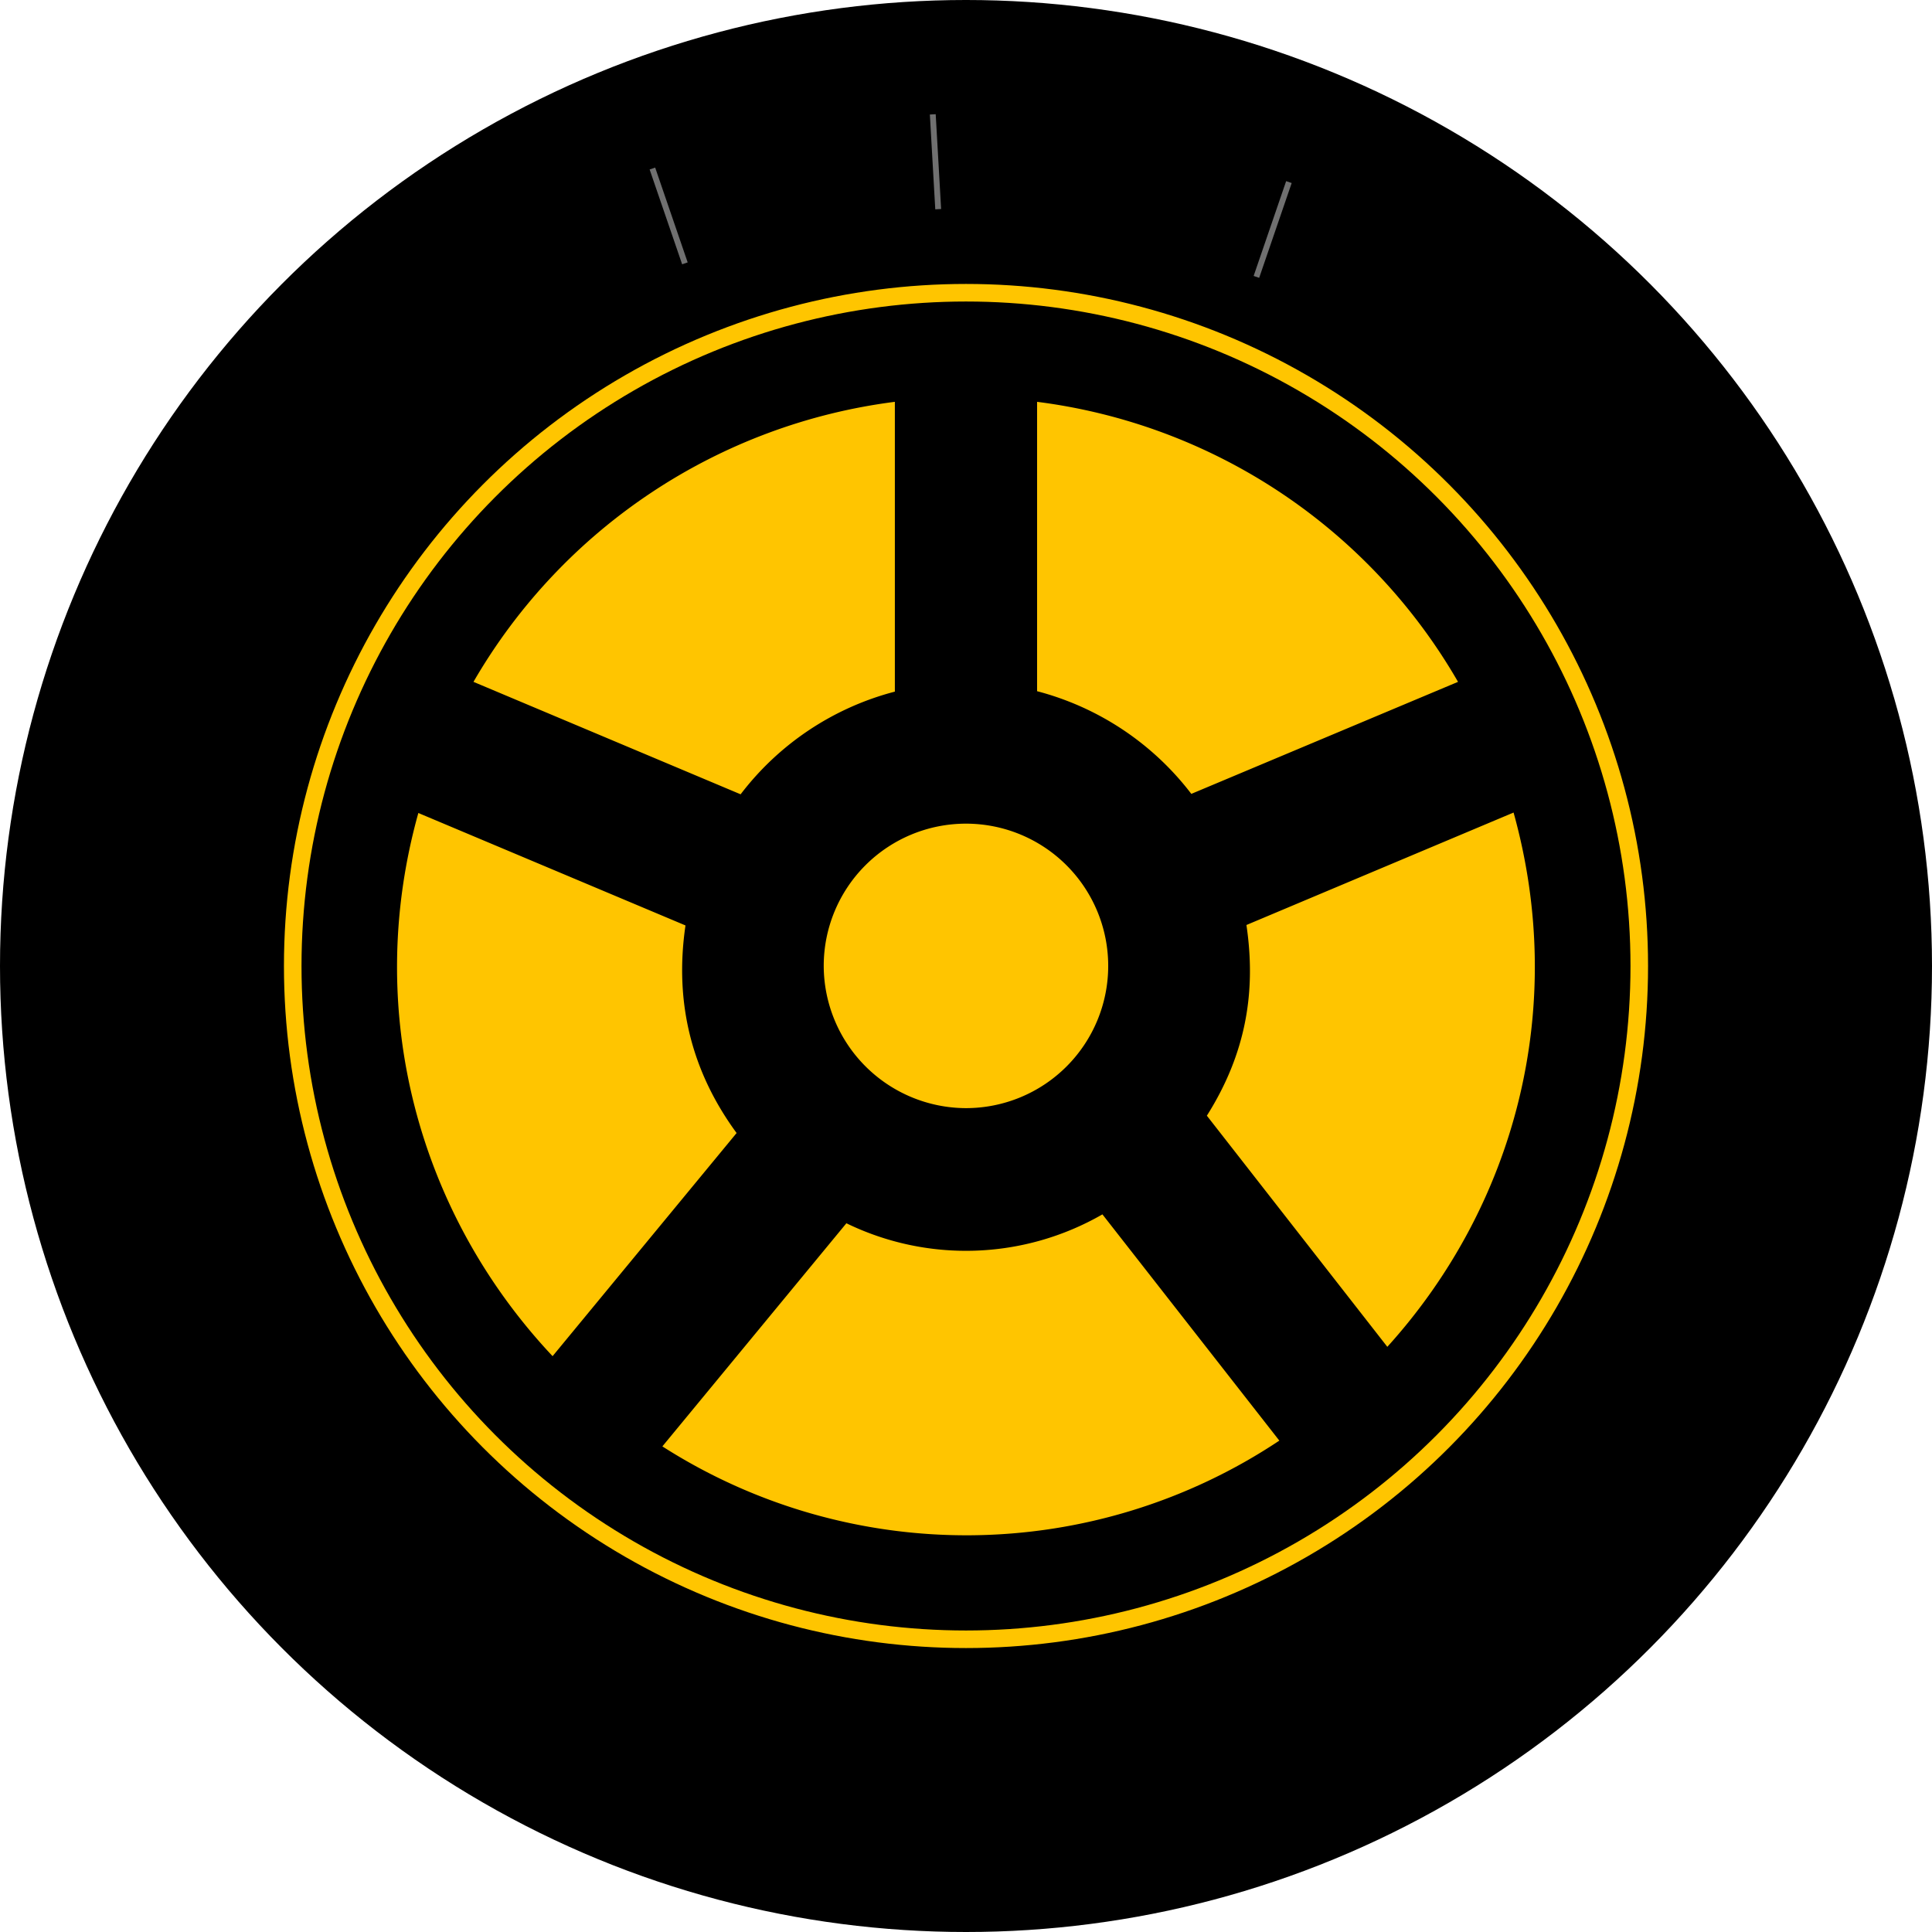 <svg xmlns="http://www.w3.org/2000/svg" width="660" height="660" viewBox="0 0 660 660">
  <g id="Group_4182" data-name="Group 4182" transform="translate(-254 -219)">
    <g id="Group_4181" data-name="Group 4181">
      <g id="Group_2644" data-name="Group 2644" transform="translate(19 -34)">
        <g id="Group_4099" data-name="Group 4099">
          <circle id="Ellipse_1" data-name="Ellipse 1" cx="330" cy="330" r="330" transform="translate(235 253)"/>
          <circle id="Ellipse_2" data-name="Ellipse 2" cx="206" cy="206" r="206" transform="translate(359 377)" fill="#ffc500"/>
          <path id="XMLID_250_" d="M506.255,64C372.325,64,263.3,173.026,263.3,306.954S372.325,549.908,506.255,549.908,749.208,440.882,749.208,306.954,640.182,64,506.255,64ZM674.348,209.924,583.24,248.19a97.306,97.306,0,0,0-52.69-35.077V114.261a194.278,194.278,0,0,1,143.8,95.663Zm-216.685,97.03a48.591,48.591,0,1,1,48.592,48.591A48.733,48.733,0,0,1,457.663,306.954Zm24.3-192.693v99a97.037,97.037,0,0,0-52.691,35.077l-91.259-38.417a194.823,194.823,0,0,1,143.95-95.663ZM319.179,254.719l91.26,38.417c-3.948,26.877,2.429,50.413,17.462,70.912l-62.865,76.227c-45.705-48.591-64.838-117.681-45.857-185.556ZM402.543,471.1l62.864-76.227a93.41,93.41,0,0,0,87.463-3.037l60.435,77.29A192.81,192.81,0,0,1,402.543,471.1ZM650.2,437.086l-61.65-78.96c13.515-21.41,16.856-42.669,13.515-65.142l91.259-38.417c18.678,67.116.3,134.536-43.124,182.519Z" transform="translate(58.734 276.01)"/>
        </g>
        <g id="Ellipse_3" data-name="Ellipse 3" transform="translate(332 350)" fill="none" stroke="#ffc500" stroke-width="6">
          <circle cx="233" cy="233" r="233" stroke="none"/>
          <circle cx="233" cy="233" r="230" fill="none"/>
        </g>
      </g>
      <g id="Group_2599" data-name="Group 2599" transform="translate(386.895 245.884)">
        <line id="Line_100" data-name="Line 100" x2="11.105" y2="32.389" transform="translate(89.975 30.69)" fill="none" stroke="#707070" stroke-width="2"/>
        <line id="Line_101" data-name="Line 101" x1="11.105" y2="32.389" transform="translate(296.312 35.317)" fill="none" stroke="#707070" stroke-width="2"/>
        <line id="Line_102" data-name="Line 102" x2="1.851" y2="32.389" transform="translate(185.755 12.182)" fill="none" stroke="#707070" stroke-width="2"/>
      </g>
    </g>
  </g>
</svg>
